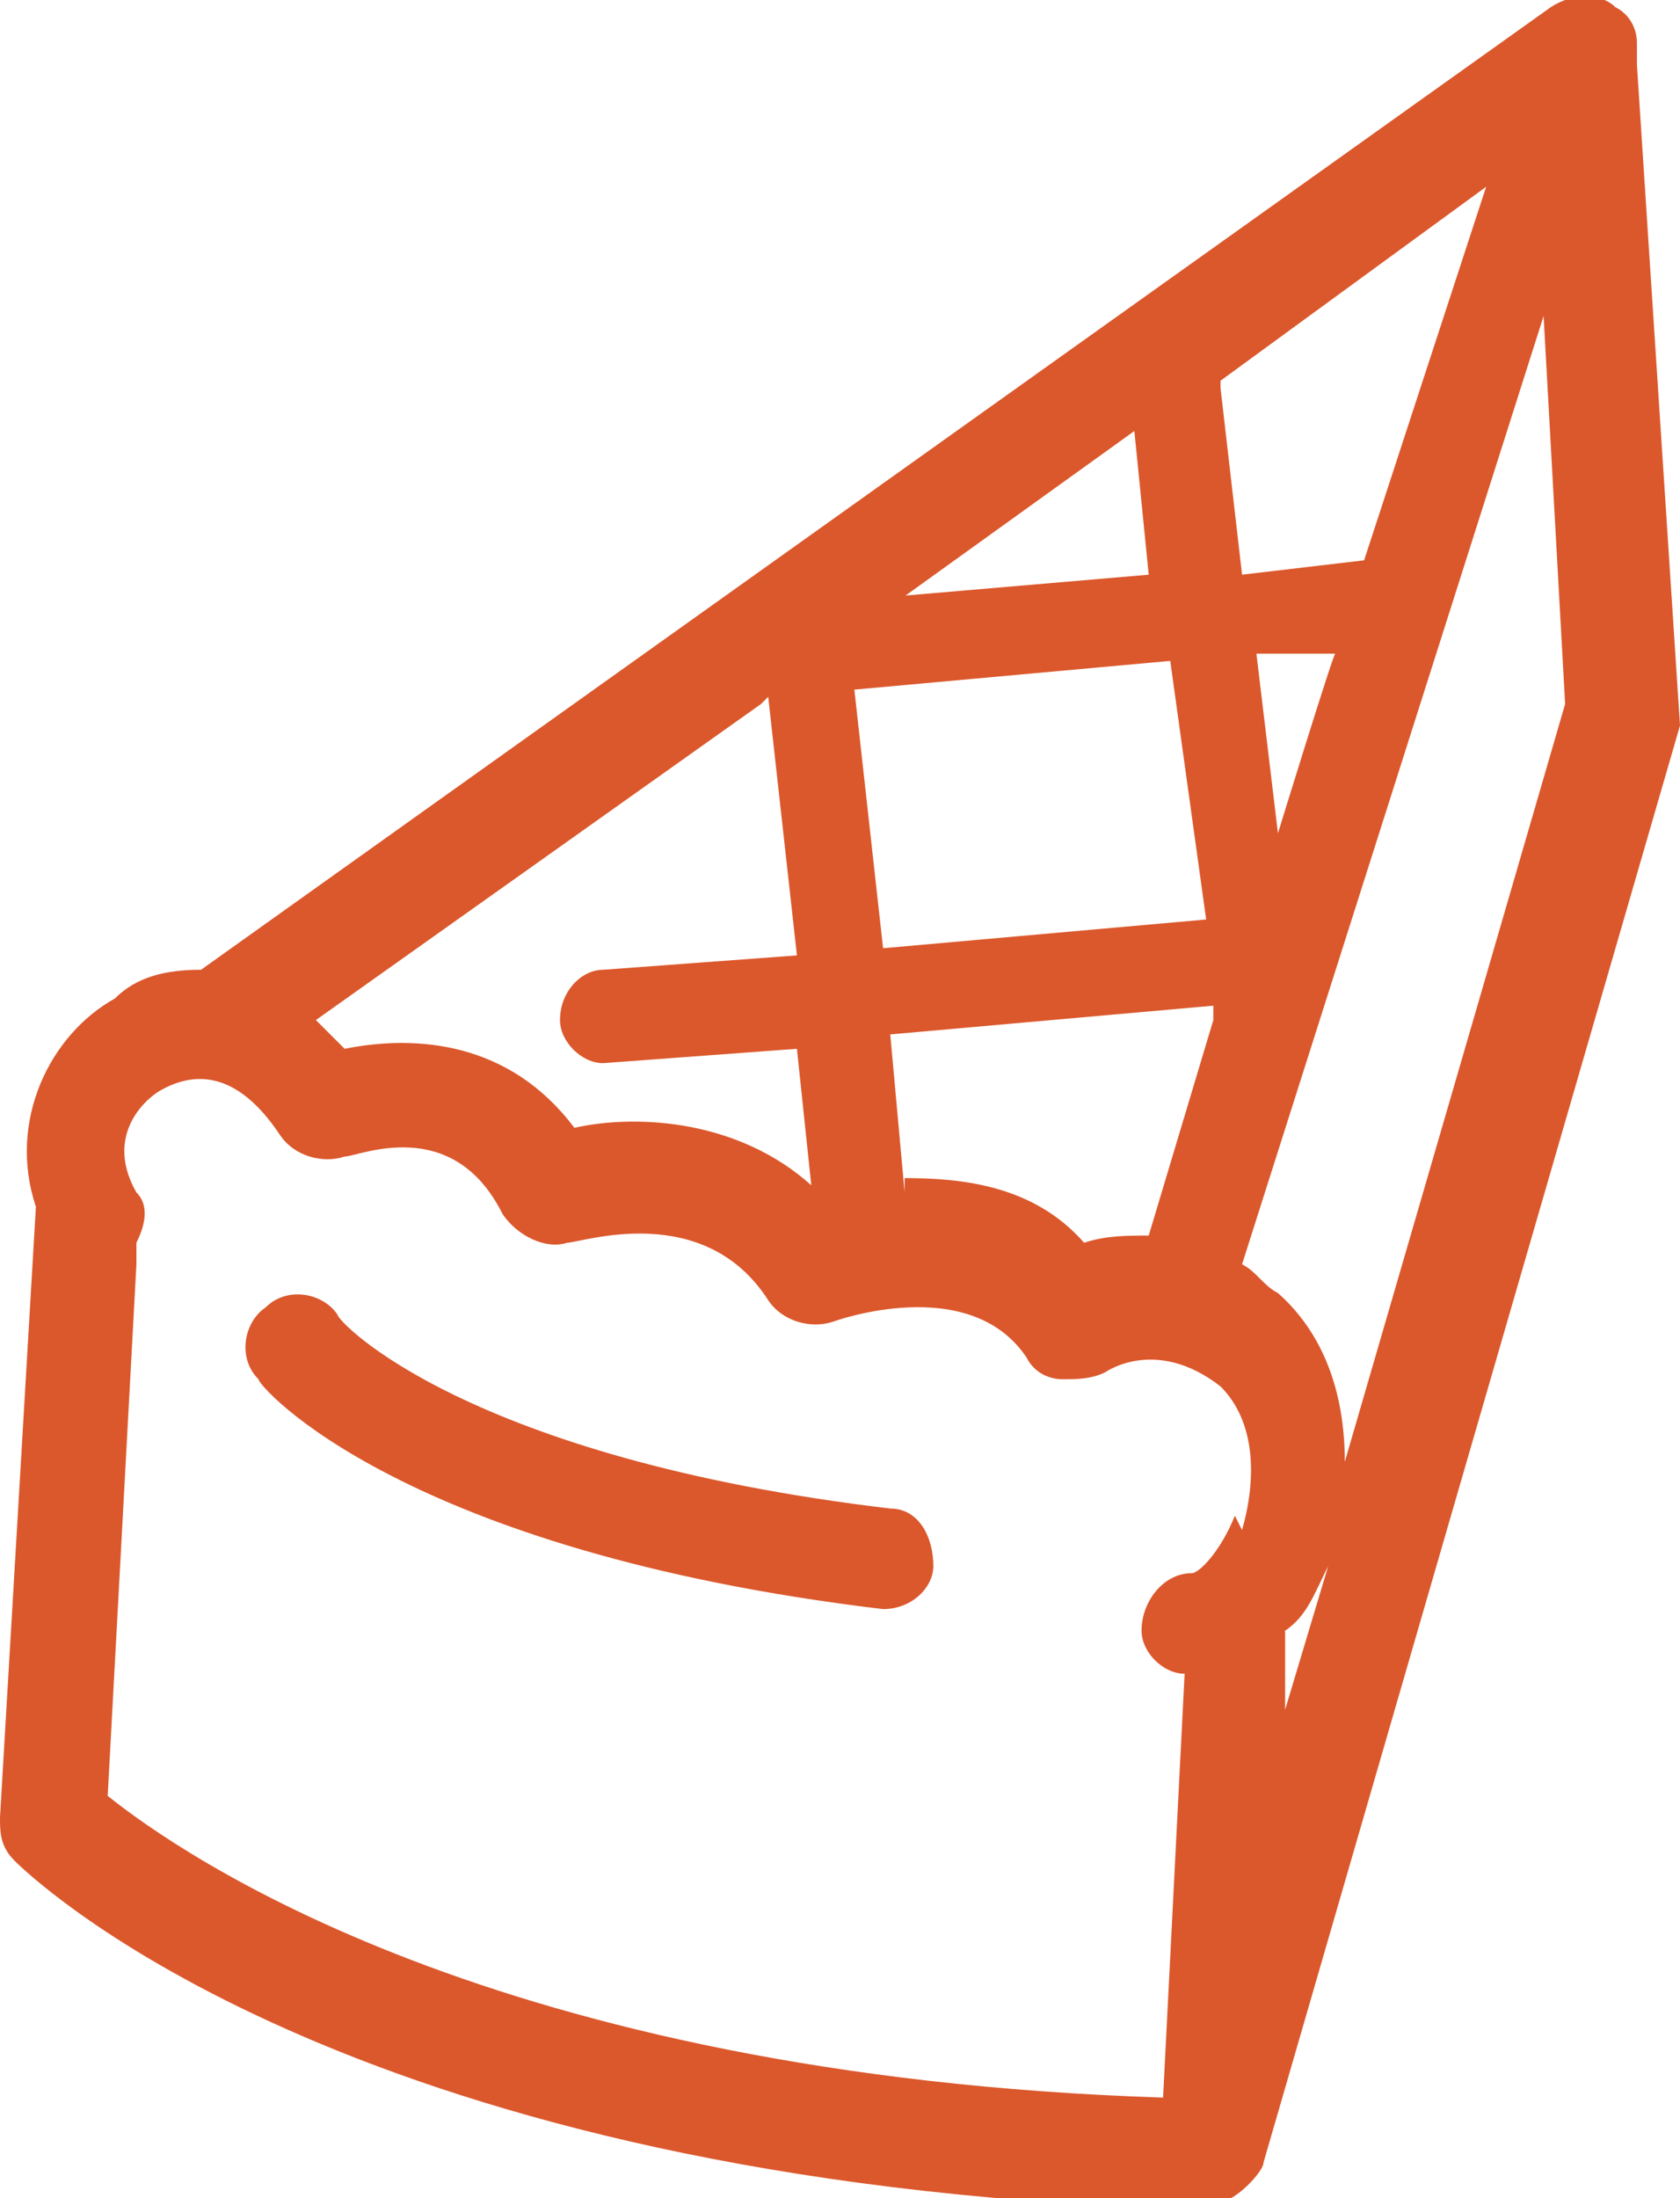 <svg viewBox="0 0 23.4 30.6" version="1.1" xmlns="http://www.w3.org/2000/svg" id="Layer_2">
  
  <defs>
    <style>
      .st0 {
        fill: #db582c;
      }
    </style>
  </defs>
  <g id="grafika">
    <g>
      <path d="M12.4,21c-5.9-.7-7.7-2.6-7.7-2.7-.2-.3-.7-.4-1-.1-.3.2-.4.7-.1,1,0,.1,2,2.4,8.7,3.2h0c.4,0,.7-.3.7-.6,0-.4-.2-.8-.6-.8" class="st0"></path>
      <path d="M22.8.9c0,0,0-.2,0-.3,0-.2-.1-.4-.3-.5-.2-.2-.6-.2-.9,0L2.8,13.5c-.5,0-.9.1-1.2.4-.9.5-1.5,1.7-1.1,2.9l-.5,8.5c0,.2,0,.4.2.6.2.2,4.3,4.2,15.1,4.8.5,0,1,0,1.5,0,.2,0,.4-.1.6-.3,0,0,.2-.2.2-.3l5.8-20-.6-9.2h0ZM12.6,16.6l-.2-2.2,4.5-.4v.2s0,0,0,0l-.9,3c-.3,0-.6,0-.9.1-.7-.8-1.7-.9-2.5-.9M11.9,9.6l4.4-.4.5,3.6-4.5.4-.4-3.6h0ZM12.6,8.3l3.2-2.3.2,2-3.5.3h0ZM17.8,11.6l-.3-2.5h1.1c0-.1-.8,2.5-.8,2.5h0ZM19,7.8l-1.7.2-.3-2.6s0,0,0-.1l3.7-2.7s-1.7,5.2-1.7,5.2ZM10.7,9.7l.4,3.6-2.7.2c-.3,0-.6.3-.6.7,0,.3.3.6.6.6h0l2.7-.2.2,1.9c-1-.9-2.4-1-3.3-.8-.9-1.2-2.2-1.3-3.2-1.1-.1-.1-.2-.2-.4-.4l6.2-4.4h0ZM17.2,21.1c-.2.5-.5.8-.6.8-.4,0-.7.4-.7.8,0,.3.3.6.6.6l-.3,5.9c-9.3-.3-13.7-3.4-14.7-4.2l.4-7.4h0c0-.1,0-.2,0-.3.1-.2.2-.5,0-.7-.4-.7,0-1.2.3-1.4.5-.3,1.1-.3,1.7.6.2.3.6.4.9.3.2,0,1.5-.6,2.2.8.2.3.6.5.9.4.2,0,1.9-.6,2.8.8.2.3.6.4.9.3,0,0,1.9-.7,2.7.5.1.2.3.3.5.3.2,0,.4,0,.6-.1,0,0,.7-.5,1.6.2.5.5.5,1.3.3,2M17.9,23.8v-1.1c.3-.2.4-.5.6-.9l-.6,2h0ZM18.7,20.9c.1-.9,0-2.1-.9-2.9-.2-.1-.3-.3-.5-.4l4.2-13.2.3,5.4-3.2,11h0Z" class="st0"></path>
    </g>
  </g>
</svg>